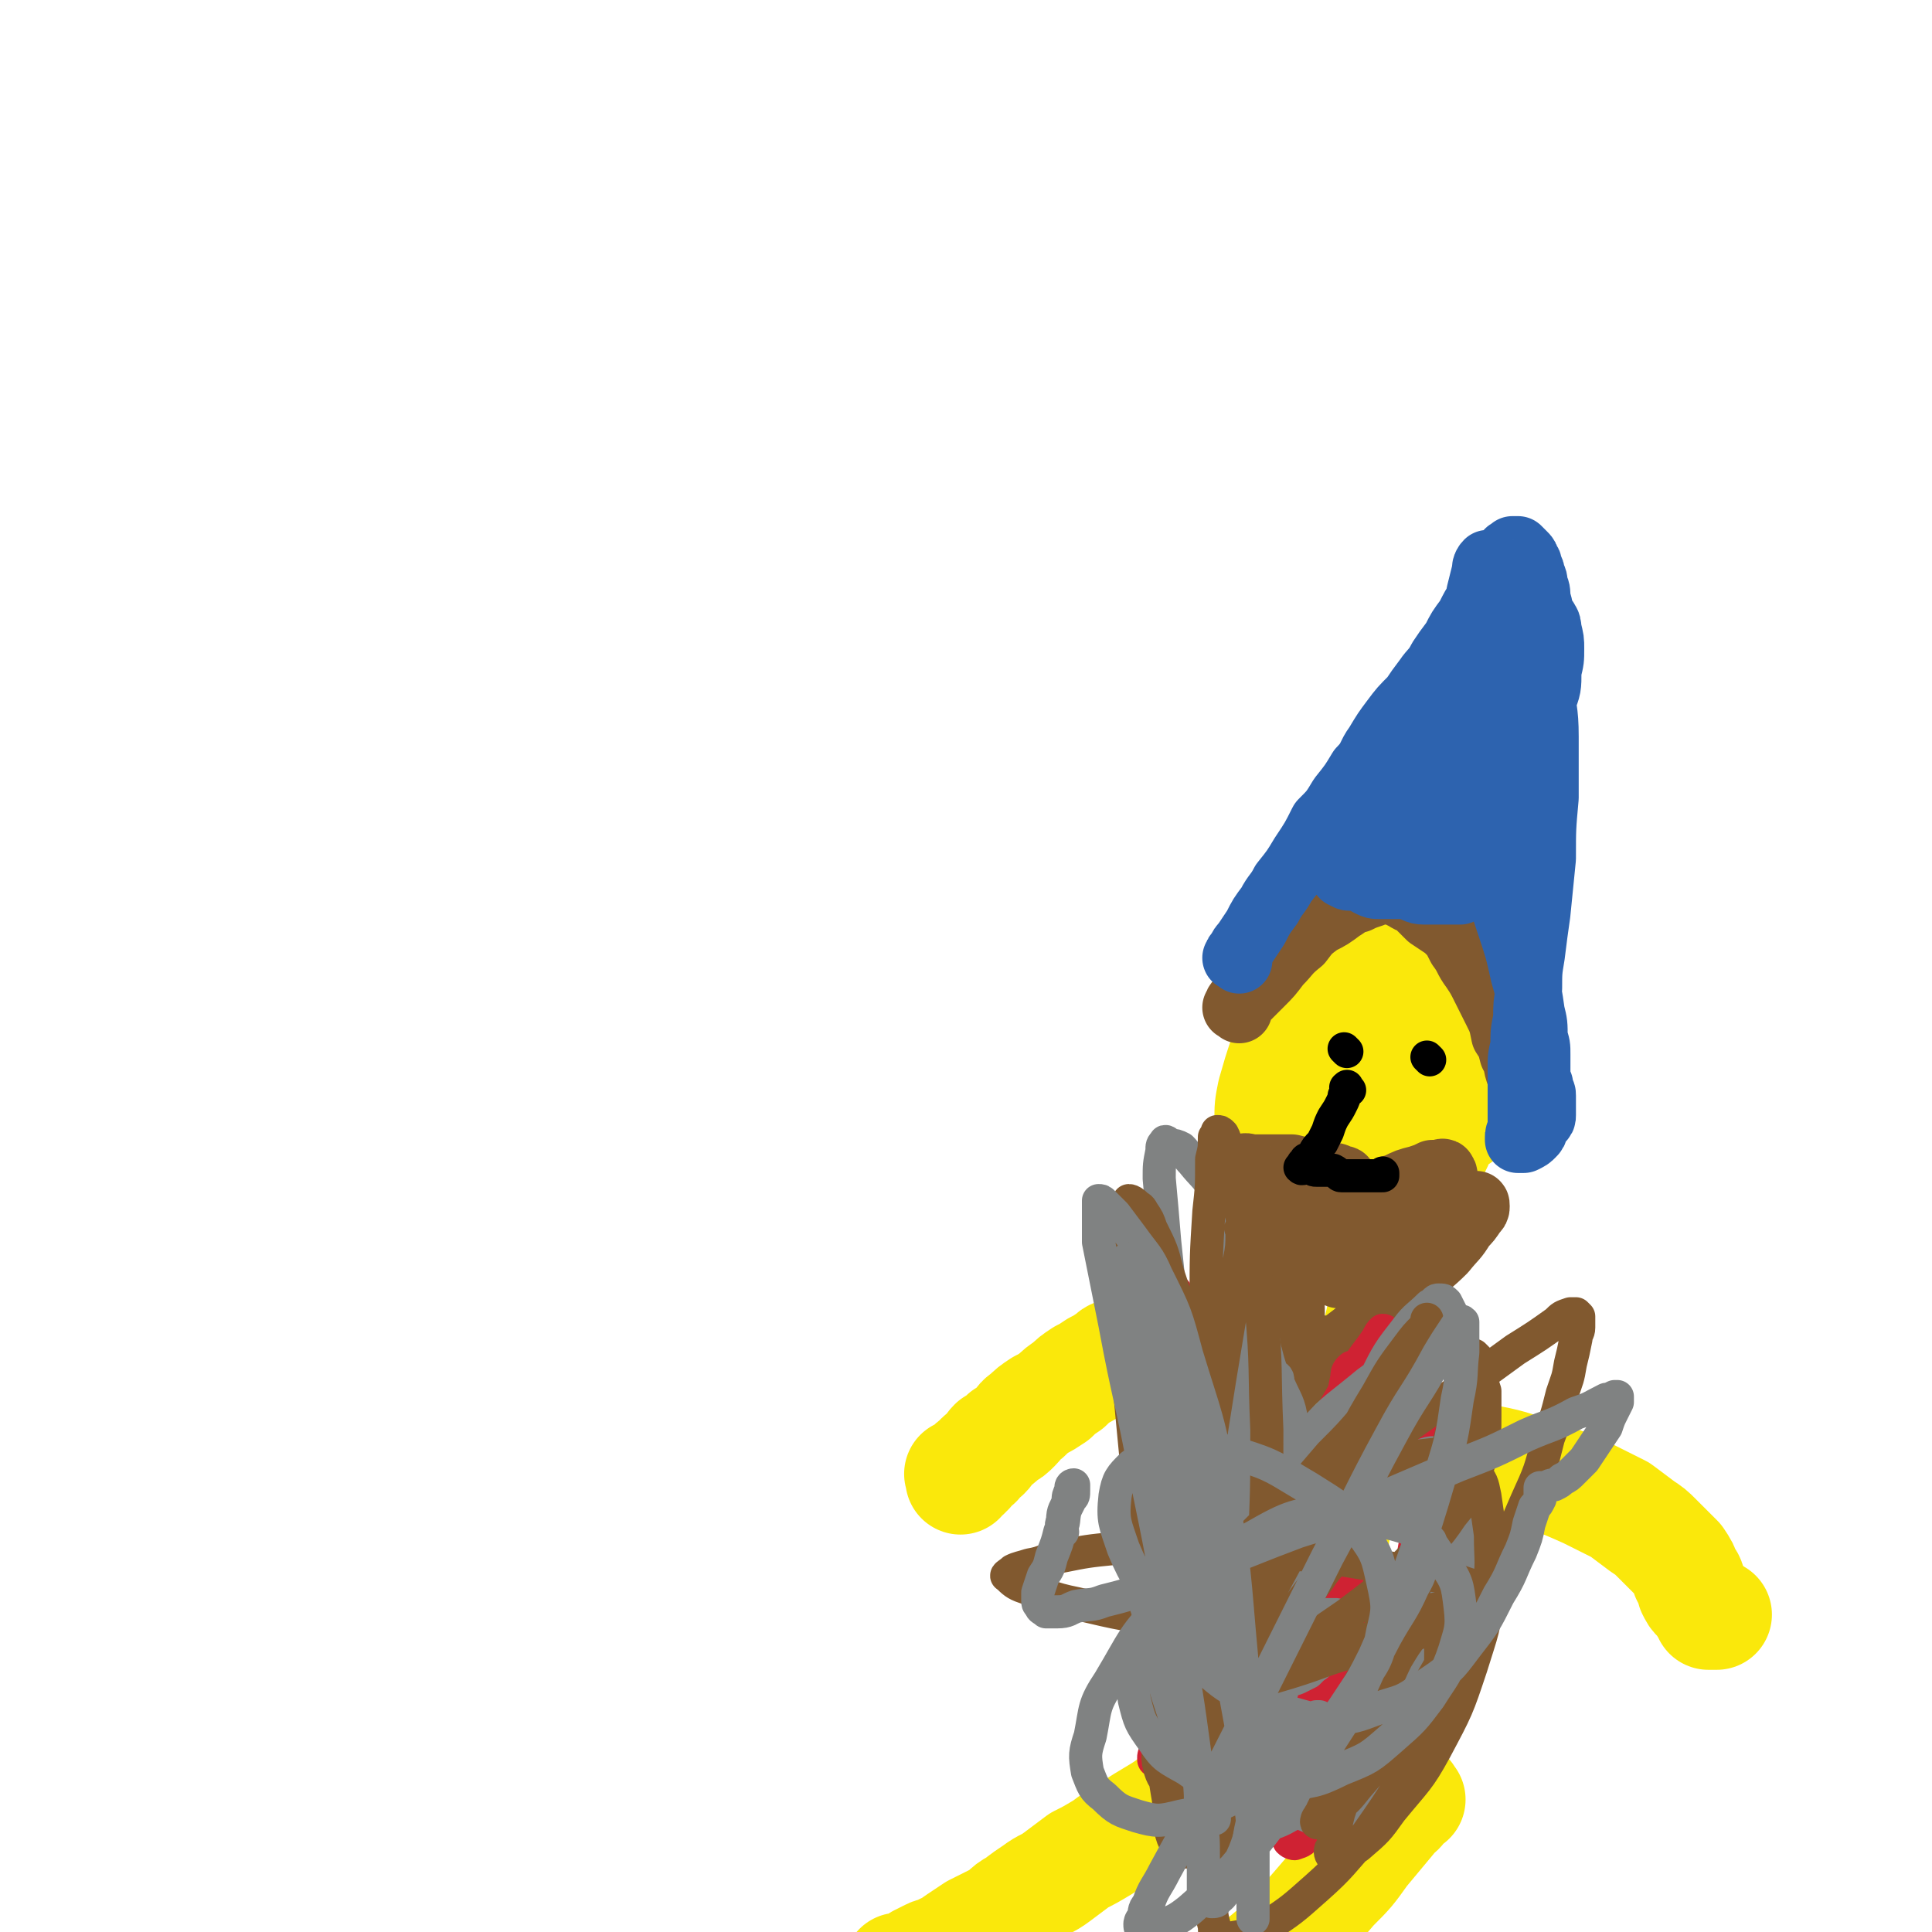 <svg viewBox='0 0 700 700' version='1.1' xmlns='http://www.w3.org/2000/svg' xmlns:xlink='http://www.w3.org/1999/xlink'><g fill='none' stroke='#FAE80B' stroke-width='40' stroke-linecap='round' stroke-linejoin='round'><path d='M491,411c-1,-1 -1,-1 -1,-1 '/><path d='M475,408c-1,-1 -2,-2 -1,-1 0,0 0,1 1,3 0,1 1,1 2,2 1,1 1,1 2,2 1,1 1,1 2,2 0,0 0,1 1,1 2,0 2,0 3,0 3,0 3,0 6,-1 4,-3 4,-3 7,-7 5,-5 6,-5 10,-11 4,-6 3,-6 6,-13 2,-5 1,-5 2,-10 1,-3 1,-3 1,-6 0,-2 0,-2 -1,-4 -1,-1 -1,-2 -3,-2 -2,0 -2,0 -4,1 -3,3 -3,3 -6,5 -5,5 -5,5 -9,10 -4,5 -4,5 -8,12 -3,5 -2,5 -4,11 -2,5 -2,5 -3,10 -1,3 -1,3 -1,6 0,3 0,4 2,6 1,2 1,2 3,3 2,2 2,2 4,2 4,1 4,1 8,1 4,0 4,1 8,0 5,-2 6,-1 10,-4 5,-4 5,-5 7,-10 3,-6 3,-7 3,-14 0,-8 0,-8 -1,-16 -2,-8 -3,-8 -6,-16 -3,-6 -3,-7 -8,-12 -3,-4 -3,-4 -8,-6 -2,-2 -3,-2 -6,-2 -3,0 -4,1 -7,3 -4,2 -5,2 -8,6 -5,4 -5,5 -8,10 -4,7 -4,7 -6,14 -2,6 -2,6 -4,13 -1,5 -1,5 -1,10 0,3 0,4 1,6 2,3 3,4 6,5 5,2 5,2 11,2 8,1 8,1 16,0 9,-1 10,-1 18,-5 8,-3 9,-2 15,-8 5,-3 4,-4 7,-9 2,-4 2,-4 2,-8 0,-2 0,-3 0,-5 -1,-2 -1,-3 -2,-4 -2,-2 -3,-2 -6,-3 -6,-2 -6,-2 -13,-4 -2,0 -4,0 -5,0 '/><path d='M510,450c-1,-1 -1,-2 -1,-1 -1,0 0,1 0,3 -2,5 -2,4 -4,9 -2,7 -2,7 -4,14 -2,9 -2,9 -4,17 -3,10 -3,10 -5,19 -1,9 -1,9 -3,17 -2,8 -2,8 -3,16 -2,8 -2,8 -3,16 -2,9 -2,9 -3,18 -2,8 -2,8 -3,17 -2,7 -2,7 -3,14 -1,6 -1,6 -2,12 -1,4 -1,4 -1,8 -1,3 -1,3 -1,6 0,2 0,2 0,3 0,1 -1,2 0,2 1,1 1,0 2,0 1,0 1,0 1,0 1,0 1,0 1,-1 1,0 1,0 1,-1 0,0 0,0 0,-1 0,0 0,0 0,0 -1,-2 -1,-2 -2,-2 -1,-1 -1,0 -1,0 '/><path d='M464,508c-1,-1 -1,-1 -1,-1 -1,-2 0,-2 -1,-3 -1,-2 -1,-2 -2,-4 -3,-3 -2,-3 -5,-5 -2,-3 -3,-3 -6,-4 -3,-1 -3,-1 -6,-2 -4,-1 -4,-1 -8,-1 -3,-1 -3,-1 -7,-1 -3,-1 -3,-1 -6,-1 -3,0 -3,0 -5,0 -3,0 -3,1 -5,1 -3,1 -3,1 -5,2 -3,2 -3,1 -5,3 -3,2 -3,2 -5,3 -3,2 -3,2 -5,3 -3,2 -3,2 -5,4 -3,2 -3,2 -5,4 -3,2 -3,2 -5,3 -3,2 -3,2 -5,4 -3,2 -2,2 -4,4 -2,2 -2,2 -4,3 -2,2 -2,2 -4,3 -2,2 -1,2 -3,4 -2,1 -2,1 -3,3 -1,0 -1,0 -2,1 -1,1 -1,1 -1,2 -1,0 -1,1 -1,1 -1,0 -1,0 -2,0 0,0 0,0 0,0 -1,0 0,0 0,1 0,1 0,1 0,1 '/><path d='M476,526c-1,-1 -2,-1 -1,-1 1,-1 2,0 5,0 6,-1 6,-1 11,-1 10,0 10,0 19,0 11,2 12,2 23,4 12,2 12,2 24,6 9,3 9,3 18,7 6,3 6,3 12,6 4,3 4,3 8,6 3,2 3,2 5,4 2,2 2,2 4,4 2,2 2,2 4,4 2,3 2,3 3,6 2,2 1,2 2,5 1,2 1,2 2,3 1,1 1,1 2,2 1,1 0,1 1,2 1,1 1,2 1,2 1,0 1,0 2,0 1,0 1,0 1,0 '/><path d='M487,614c-1,-1 -1,-2 -1,-1 -2,0 -2,1 -3,2 -4,3 -4,3 -8,5 -5,4 -5,4 -10,8 -4,3 -4,4 -9,7 -5,3 -5,3 -9,6 -6,3 -6,2 -11,5 -5,3 -5,3 -10,6 -4,3 -4,3 -9,6 -5,3 -5,3 -9,6 -4,2 -4,2 -8,5 -5,3 -5,3 -9,5 -4,3 -4,3 -8,6 -4,3 -4,2 -8,5 -3,2 -3,2 -7,5 -4,2 -3,3 -7,5 -4,2 -4,2 -8,4 -3,2 -3,2 -6,4 -3,2 -2,2 -5,3 -3,2 -3,1 -5,2 -2,1 -2,1 -4,2 -1,1 -1,1 -2,2 -1,1 -1,1 -2,1 -1,0 -1,0 -2,0 0,0 0,0 -1,0 0,0 -1,0 0,0 0,0 0,0 1,0 '/><path d='M511,652c-1,-1 -1,-2 -1,-1 -1,0 0,1 -1,2 -2,4 -3,3 -5,6 -5,6 -5,6 -10,12 -5,7 -5,7 -11,13 -6,7 -6,7 -13,15 -6,6 -6,6 -12,11 -6,6 -6,6 -13,10 -5,4 -5,4 -11,8 -5,3 -5,3 -10,5 -4,2 -4,2 -8,4 -3,2 -3,2 -6,4 -3,2 -3,2 -7,4 -3,2 -3,2 -7,4 -4,2 -4,2 -7,4 -3,2 -3,2 -6,4 -2,2 -1,2 -4,4 -1,1 -1,1 -3,1 -2,1 -2,1 -4,2 -2,1 -2,1 -4,2 -1,0 -1,-1 -2,-1 '/></g>
<g fill='none' stroke='#81592F' stroke-width='24' stroke-linecap='round' stroke-linejoin='round'><path d='M452,424c-1,-1 -2,-1 -1,-1 0,-1 1,0 3,0 3,0 3,0 6,0 4,0 4,0 8,0 4,1 4,1 8,2 3,1 3,0 6,1 2,0 2,0 3,1 2,0 2,0 2,1 1,1 1,1 1,1 0,2 0,2 0,3 0,2 0,2 0,3 -1,2 -1,2 -1,3 -1,1 -1,1 -1,2 -1,1 -1,2 -1,2 0,1 1,0 1,-1 2,-1 2,-2 4,-3 4,-3 4,-2 8,-4 4,-3 4,-3 8,-4 4,-2 4,-2 8,-3 3,-1 3,-1 5,-2 1,0 1,0 2,0 1,0 2,-1 2,0 1,1 0,2 -1,4 -1,2 -1,2 -3,4 -3,3 -3,3 -6,7 -3,4 -3,4 -7,8 -3,3 -3,3 -7,5 -3,3 -3,3 -5,5 -2,1 -2,1 -4,2 -2,1 -2,2 -3,2 -1,0 -2,0 -2,0 0,0 0,0 1,-1 2,-1 2,-1 4,-2 4,-3 5,-3 9,-6 6,-3 6,-3 12,-7 5,-2 5,-2 11,-4 3,-2 3,-2 6,-3 2,-1 2,-1 4,-1 2,-1 1,-1 2,-1 1,-1 1,-1 1,0 0,1 0,1 -1,2 -2,3 -2,3 -4,5 -3,5 -3,4 -7,9 -5,5 -5,4 -9,9 -5,5 -5,6 -10,11 -4,4 -5,3 -9,7 -3,3 -3,3 -7,6 -2,2 -2,2 -4,3 -2,1 -2,2 -3,2 -1,0 -1,0 -2,0 0,0 0,0 0,-1 0,0 0,0 0,-1 0,0 0,-1 0,0 -1,1 -1,1 -3,3 -2,3 -3,3 -5,6 -4,3 -3,3 -6,6 -3,3 -3,3 -5,6 -2,2 -2,2 -4,4 -1,1 -1,1 -1,2 -1,1 -1,2 -1,2 -1,0 -2,0 -1,0 0,-1 1,-1 2,-2 2,-3 2,-3 3,-6 2,-3 2,-3 3,-7 2,-4 2,-4 3,-9 2,-4 1,-4 2,-8 1,-3 2,-3 2,-6 0,-2 0,-2 0,-4 0,-1 0,-1 0,-2 0,-1 0,-1 -1,-2 0,0 0,0 -1,0 0,0 0,0 -1,0 0,0 0,0 -1,0 0,0 0,0 -1,0 0,0 0,0 0,-1 0,-1 0,-1 0,-1 0,-2 0,-2 1,-3 0,-2 1,-2 1,-4 2,-3 1,-3 2,-5 1,-3 2,-3 2,-5 0,-3 0,-3 0,-5 0,-2 0,-2 0,-4 0,-2 0,-2 0,-3 0,-1 0,-1 -1,-2 0,0 0,0 0,0 -1,-1 -1,-2 -1,-1 -1,0 -1,0 -2,1 0,0 0,0 0,1 -1,1 -1,1 -1,1 -1,0 -1,0 -2,0 0,0 0,0 -1,-1 0,0 0,0 -1,-1 -1,-1 -1,-1 -2,-2 -1,-1 -1,0 -2,-2 0,0 0,-1 -1,-2 0,-1 0,-1 -1,-2 0,0 0,0 -1,-1 0,0 0,0 0,-1 0,0 0,0 0,-1 0,0 0,0 0,0 '/><path d='M449,366c-1,-1 -2,-1 -1,-1 0,-2 1,-2 3,-3 3,-3 3,-3 6,-6 3,-3 3,-3 6,-7 4,-4 3,-4 8,-8 3,-4 3,-4 7,-7 4,-2 4,-2 8,-5 2,-1 2,-2 6,-3 2,-1 2,-1 5,-2 2,-1 2,-1 4,-1 2,0 2,0 4,0 2,1 2,1 4,2 3,2 3,1 5,3 2,2 2,2 4,4 3,2 3,2 6,4 3,3 3,3 5,7 3,4 2,4 5,8 2,3 2,3 4,7 2,4 2,4 4,8 2,4 2,4 3,9 2,3 2,3 3,7 2,3 1,3 2,6 1,3 1,3 2,5 1,1 1,1 2,2 1,1 1,2 1,2 1,1 1,0 1,0 1,0 1,0 1,0 0,-2 0,-2 0,-4 0,-1 0,-1 0,-1 '/></g>
<g fill='none' stroke='#2D63AF' stroke-width='24' stroke-linecap='round' stroke-linejoin='round'><path d='M449,348c-1,-1 -2,-1 -1,-1 0,-1 0,-1 1,-2 1,-2 1,-2 2,-3 2,-3 2,-3 4,-6 2,-4 2,-4 5,-8 2,-4 3,-4 5,-8 4,-5 4,-5 7,-10 4,-6 4,-6 7,-12 4,-4 4,-4 7,-9 4,-5 4,-5 7,-10 4,-4 3,-5 6,-9 3,-5 3,-5 6,-9 3,-4 3,-4 7,-8 2,-3 2,-3 5,-7 2,-3 3,-3 5,-7 2,-3 2,-3 5,-7 2,-4 2,-4 5,-8 2,-4 2,-4 4,-7 2,-3 2,-3 3,-6 2,-2 2,-2 3,-4 2,-2 1,-2 2,-4 1,-1 1,-1 2,-2 1,-1 0,-1 1,-1 1,-1 1,-1 1,-1 1,0 1,0 1,0 1,0 1,0 1,0 1,1 1,1 2,2 1,1 1,1 1,2 1,1 1,1 1,2 1,2 1,2 1,3 1,2 1,2 1,4 1,2 1,2 1,5 1,3 1,3 1,6 0,5 0,5 0,10 0,7 0,7 0,14 1,10 2,10 2,20 0,11 0,11 0,22 -1,11 -1,11 -1,22 -1,10 -1,10 -2,20 -1,7 -1,7 -2,15 -1,6 -1,6 -1,12 -1,6 -1,6 -1,11 -1,5 -1,5 -1,10 -1,4 -1,4 -1,8 0,4 0,4 0,7 0,3 0,3 0,6 0,2 0,2 0,4 0,1 0,1 0,2 0,1 0,1 0,2 0,1 0,1 0,1 0,1 0,1 0,1 -1,1 -1,1 -1,2 0,1 0,1 0,1 1,0 1,0 2,0 2,-1 2,-1 3,-2 1,-1 1,-1 1,-2 1,-2 1,-2 2,-3 1,-1 1,-1 1,-2 0,-1 0,-1 0,-3 0,0 0,0 0,-1 0,0 0,0 0,-1 0,0 0,0 0,-1 0,0 0,0 0,-1 0,-1 0,-1 -1,-1 0,-1 0,-1 0,-2 0,0 0,0 0,-1 0,0 0,0 -1,-1 0,0 0,0 0,-1 0,-1 0,-1 0,-2 0,0 0,0 0,-1 0,-1 0,-1 0,-2 0,-2 0,-2 0,-4 0,-3 0,-3 -1,-6 0,-5 0,-5 -1,-9 -1,-7 -1,-7 -3,-14 -2,-9 -2,-9 -5,-18 -3,-9 -3,-9 -6,-19 -3,-9 -3,-9 -6,-18 -3,-8 -3,-8 -6,-16 -2,-5 -2,-5 -4,-9 -2,-4 -2,-4 -4,-7 -1,-1 -1,-1 -3,-3 0,0 0,0 -1,0 -1,0 0,1 -1,2 -1,1 -1,1 -3,3 -1,2 -1,2 -2,5 -1,2 -1,3 -2,5 -1,4 -1,4 -3,7 -1,4 -1,4 -2,8 -1,2 -1,2 -2,5 -1,2 -1,2 -1,4 0,2 0,2 0,3 0,1 0,1 0,2 0,1 0,2 0,2 1,1 1,2 3,2 1,0 1,0 2,0 2,0 2,0 5,-1 2,0 2,0 5,-1 3,-1 3,-1 5,-3 5,-4 5,-4 8,-8 5,-5 5,-5 8,-12 4,-8 4,-9 6,-18 2,-9 2,-9 3,-19 0,-9 0,-9 -1,-19 0,-7 0,-7 -1,-13 -1,-4 -1,-4 -2,-8 -1,-2 -1,-2 -2,-4 0,-1 0,-1 -1,-1 -1,1 -1,2 -1,3 -1,4 -1,4 -2,8 -1,6 -1,6 -2,12 0,9 0,9 -1,18 0,10 0,10 -1,20 -1,9 -1,9 -2,17 0,7 0,7 -1,14 0,5 0,5 -1,10 0,2 0,2 -1,5 0,2 0,2 0,4 0,1 0,1 0,2 0,0 0,1 0,1 1,0 2,-1 2,-2 2,-2 2,-2 3,-5 2,-4 2,-4 4,-7 3,-5 4,-5 6,-10 4,-7 4,-7 7,-14 3,-6 3,-6 6,-13 2,-6 2,-6 4,-13 2,-5 2,-5 2,-11 1,-4 1,-4 1,-8 0,-3 0,-3 -1,-7 0,-1 0,-2 -1,-3 0,-1 -1,-1 -2,-1 -1,0 0,1 -1,1 -3,2 -3,2 -5,4 -4,4 -4,4 -7,8 -5,6 -5,6 -9,13 -5,7 -5,7 -11,15 -5,7 -5,7 -9,14 -4,7 -4,7 -8,13 -4,5 -4,5 -7,10 -2,2 -2,2 -5,5 -1,2 -1,2 -3,4 -1,0 -1,0 -1,1 -1,1 -1,1 -2,2 0,1 0,0 -1,1 0,0 0,0 -1,1 0,0 0,1 0,1 -1,0 -2,0 -1,0 0,0 1,1 2,1 1,0 1,0 1,0 2,0 2,0 3,0 2,1 2,1 3,2 2,1 2,1 4,1 2,0 2,0 5,0 2,0 3,0 5,0 3,1 3,2 6,2 3,0 3,0 6,0 2,0 2,0 3,0 2,0 2,0 4,0 0,0 0,0 0,0 '/></g>
<g fill='none' stroke='#000000' stroke-width='12' stroke-linecap='round' stroke-linejoin='round'><path d='M488,381c-1,-1 -1,-1 -1,-1 '/><path d='M518,384c-1,-1 -1,-1 -1,-1 '/><path d='M489,395c-1,-1 -1,-2 -1,-1 -1,0 0,0 0,1 0,1 0,1 -1,2 0,1 0,1 -1,3 -1,2 -1,2 -3,5 -1,2 -1,2 -2,5 -1,2 -1,2 -2,4 -2,2 -2,2 -3,4 -1,1 -1,1 -2,2 -1,0 -1,0 -1,1 -1,1 -1,0 -1,1 -1,1 -1,1 -1,1 1,1 1,0 2,0 1,0 1,0 2,0 1,1 1,1 2,1 2,0 2,0 3,0 2,0 2,0 3,0 2,1 2,2 3,2 2,0 2,0 3,0 1,0 1,0 2,0 1,0 1,0 2,0 1,0 1,0 1,0 1,0 1,0 2,0 1,0 1,0 2,0 1,0 1,0 1,0 1,0 1,0 1,0 1,0 1,0 1,0 0,0 0,0 0,-1 '/></g>
<g fill='none' stroke='#CF2233' stroke-width='12' stroke-linecap='round' stroke-linejoin='round'><path d='M480,622c-1,-1 -2,-1 -1,-1 0,-1 0,-2 1,-3 1,-1 1,-1 2,-3 2,-3 2,-3 4,-8 2,-4 2,-4 4,-9 2,-9 2,-9 3,-19 2,-11 2,-11 2,-21 1,-12 0,-12 0,-23 -1,-9 -1,-9 -1,-17 -1,-6 -1,-6 -1,-12 -1,-4 -1,-4 -1,-7 -1,-2 -1,-2 -1,-3 -1,-1 -1,-1 -2,0 -1,1 -1,2 -1,3 -1,5 -1,5 -2,10 -1,12 -1,12 -2,23 -1,16 -1,16 -2,33 -2,17 -2,17 -4,35 -2,13 -2,13 -4,27 -2,9 -2,8 -4,17 -1,5 -1,5 -1,11 -1,3 -1,3 -1,7 -1,2 -1,2 -1,3 0,1 0,2 0,2 1,1 2,1 2,1 3,-1 3,-1 4,-3 5,-6 5,-6 8,-13 7,-12 7,-12 12,-24 7,-17 7,-17 12,-35 5,-17 5,-17 8,-35 3,-14 3,-14 4,-27 1,-10 0,-10 0,-20 -1,-7 -1,-7 -2,-14 -1,-4 -1,-4 -2,-7 -1,-2 -1,-3 -2,-4 -1,-1 -1,-1 -2,-1 -2,1 -2,1 -3,3 -4,6 -4,6 -6,12 -5,13 -5,13 -8,27 -4,16 -4,16 -7,33 -3,15 -3,15 -5,31 -2,10 -1,10 -3,20 -1,5 -1,5 -1,9 -1,3 -1,3 -1,6 0,1 0,1 0,2 0,1 0,2 0,2 2,-4 2,-4 4,-9 3,-8 3,-8 5,-18 4,-15 3,-15 6,-30 3,-17 3,-17 6,-34 2,-14 2,-14 3,-28 1,-8 1,-8 2,-16 0,-4 1,-4 1,-8 0,-2 0,-2 0,-4 0,0 0,-1 -1,-1 -1,1 -1,1 -2,3 -4,6 -5,6 -8,12 -7,13 -8,13 -14,26 -7,18 -7,18 -14,37 -7,20 -7,20 -13,40 -3,12 -2,12 -5,25 -2,8 -2,8 -4,16 -1,5 -1,5 -2,9 0,3 -1,3 -1,6 0,1 0,2 0,2 1,1 2,1 2,0 3,-3 3,-3 5,-7 4,-9 5,-9 7,-19 5,-15 4,-16 7,-32 3,-18 3,-18 5,-35 1,-13 1,-13 2,-25 0,-9 -1,-9 -2,-17 -1,-6 -1,-6 -2,-11 0,-3 0,-3 -1,-6 -1,-2 -1,-2 -2,-3 0,-1 0,-1 -1,0 -1,1 0,1 -1,3 -1,4 -1,4 -2,9 -2,10 -2,10 -3,21 -2,15 -2,15 -4,30 -2,15 -1,15 -3,30 -1,11 -1,11 -2,23 0,7 -1,7 -1,14 -1,3 -1,3 -1,7 0,2 0,2 0,4 0,1 0,1 0,2 1,1 2,1 2,1 2,-1 2,-1 3,-3 3,-5 3,-5 6,-10 4,-11 4,-11 8,-23 4,-12 4,-12 8,-24 2,-10 2,-10 3,-20 2,-7 2,-7 2,-14 0,-5 0,-5 0,-9 0,-3 0,-3 -1,-6 0,-2 0,-3 -1,-5 0,-1 0,-1 -2,-2 0,0 -1,0 -1,1 -2,1 -2,2 -4,4 -3,5 -2,6 -5,11 -4,10 -4,10 -8,20 -5,12 -5,12 -10,24 -4,10 -4,10 -8,20 -3,7 -3,7 -7,13 -2,4 -2,4 -4,8 -1,2 -1,2 -2,4 -1,1 -1,2 -1,2 -1,0 -1,0 -1,-1 0,-1 0,-1 1,-3 0,-4 0,-4 2,-9 1,-9 2,-9 4,-18 2,-11 2,-11 4,-23 2,-11 2,-11 3,-22 2,-10 2,-10 3,-20 1,-7 2,-7 2,-14 0,-6 0,-6 0,-12 0,-5 0,-5 0,-10 -1,-5 -1,-5 -2,-9 -1,-4 -1,-4 -2,-8 -2,-4 -2,-4 -3,-8 -1,-3 -1,-3 -2,-5 -1,-2 -1,-2 -1,-4 -1,-2 -1,-2 -1,-4 -1,-1 -1,-1 -2,-2 0,-1 0,-1 -1,-2 0,0 0,0 0,1 0,1 0,1 0,1 0,2 0,2 0,4 1,3 2,3 2,7 2,7 3,7 4,14 2,12 2,12 4,24 2,17 1,17 2,33 1,17 2,17 2,34 0,14 0,14 0,28 -1,10 -1,10 -1,20 -1,6 -1,6 -1,13 -1,4 -1,4 -1,7 -1,2 -1,2 -1,4 -1,1 -1,1 -1,2 0,1 0,2 0,2 1,1 2,0 2,-1 2,-2 2,-2 2,-5 2,-5 1,-6 2,-11 1,-12 1,-12 2,-24 2,-15 2,-15 3,-31 2,-17 1,-17 2,-33 1,-14 2,-14 2,-28 0,-9 0,-9 0,-19 -1,-6 -1,-6 -1,-12 -1,-4 -1,-4 -1,-8 -1,-4 -1,-4 -1,-8 -1,-3 -1,-3 -1,-5 0,-2 0,-2 -1,-4 0,-1 0,-1 0,-3 0,0 0,-1 -1,-1 0,0 0,0 0,1 0,1 0,1 0,2 0,3 0,3 0,6 0,5 0,5 0,10 0,9 0,9 1,17 0,13 1,13 1,25 0,13 0,13 0,27 0,12 0,12 0,25 0,9 0,9 -1,19 0,7 0,7 -1,14 0,5 0,5 0,10 0,2 0,2 0,5 0,1 0,1 0,2 0,1 0,1 0,2 0,0 0,0 0,0 '/><path d='M520,605c-1,-1 -2,-1 -1,-1 1,-5 2,-5 3,-11 3,-11 2,-11 5,-22 2,-12 2,-12 4,-25 1,-8 1,-8 3,-16 0,-4 1,-4 1,-9 0,-3 0,-3 0,-6 0,-2 0,-2 0,-5 0,-1 0,-1 0,-3 0,0 0,-1 0,-1 0,0 0,1 -1,3 -1,3 -1,3 -2,7 -2,9 -2,9 -4,18 -3,12 -3,12 -6,24 -4,15 -4,15 -7,30 -3,12 -3,11 -5,23 -2,7 -2,7 -3,15 -1,4 -1,4 -2,8 -1,3 -1,3 -2,6 0,1 0,1 0,2 -1,1 -1,1 -1,2 0,1 0,1 -1,1 0,1 0,1 -1,2 -1,0 -1,-1 -1,-1 '/></g>
<g fill='none' stroke='#808282' stroke-width='12' stroke-linecap='round' stroke-linejoin='round'><path d='M442,561c-1,-1 -1,-1 -1,-1 -1,-2 0,-2 0,-4 1,-6 2,-6 2,-12 1,-10 1,-10 1,-20 0,-10 0,-10 0,-20 0,-8 0,-8 0,-16 0,-6 0,-6 0,-12 0,-6 0,-6 0,-12 -1,-4 -1,-4 -1,-8 0,-3 0,-3 0,-6 0,-1 0,-2 0,-2 0,0 0,1 0,1 0,3 0,3 0,5 0,7 0,7 0,14 1,15 1,15 2,29 1,21 1,21 1,41 1,22 1,22 2,43 1,15 2,15 2,31 0,10 0,10 0,19 0,6 0,6 0,12 0,3 0,3 0,7 0,2 0,2 0,3 0,1 0,2 0,2 0,1 0,1 1,1 0,0 1,0 1,-1 1,-5 1,-5 2,-9 2,-11 3,-11 4,-21 2,-18 2,-18 2,-37 1,-21 1,-21 1,-42 0,-20 0,-20 -1,-40 -2,-17 -1,-17 -5,-34 -2,-13 -3,-13 -7,-25 -3,-8 -3,-8 -8,-16 -3,-5 -4,-5 -8,-10 -2,-2 -2,-3 -4,-5 -2,-1 -2,-1 -4,-1 -1,-1 -2,-2 -2,-1 -1,1 -1,1 -1,3 -1,5 -1,5 -1,10 1,11 1,11 2,23 2,19 2,19 4,39 3,23 4,23 6,47 3,19 3,19 4,38 1,14 1,14 1,29 0,9 0,9 0,18 0,6 0,6 0,12 0,4 0,4 0,7 0,2 0,2 0,4 0,0 0,0 0,0 2,0 2,0 3,-1 3,-6 3,-6 6,-13 5,-12 5,-12 9,-25 5,-16 5,-16 8,-31 3,-14 3,-14 4,-28 1,-11 0,-11 -1,-22 -1,-9 -1,-9 -2,-18 -2,-5 -2,-5 -4,-11 -1,-3 -1,-4 -2,-7 -1,-1 -1,-2 -3,-3 0,0 -1,0 -2,1 -1,3 -1,3 -2,7 -2,10 -2,10 -4,20 -2,17 -2,17 -3,35 -2,19 -2,19 -3,39 -1,18 -1,18 -2,35 0,10 0,10 0,20 -1,6 -1,6 -1,12 0,4 0,4 0,8 0,1 0,2 0,3 1,1 2,1 3,0 3,-2 3,-2 5,-5 6,-9 6,-9 9,-19 6,-15 7,-15 10,-31 5,-20 5,-20 6,-39 2,-16 1,-16 1,-32 -1,-12 -1,-12 -4,-24 -1,-7 -2,-7 -5,-14 0,-2 0,-2 -2,-3 -1,-1 -1,0 -2,0 -2,3 -2,4 -2,7 -2,10 -2,10 -3,19 -1,15 -1,15 -1,30 0,18 0,18 1,35 1,13 1,13 2,26 1,7 1,8 2,14 1,5 1,5 3,9 1,3 2,3 4,4 2,2 3,2 5,2 5,-1 5,-1 9,-4 7,-4 7,-5 12,-11 7,-8 7,-8 12,-17 5,-10 6,-10 8,-21 3,-9 3,-10 3,-20 0,-9 0,-10 -1,-19 -2,-8 -2,-9 -5,-16 -2,-6 -2,-6 -5,-11 -2,-3 -2,-3 -4,-5 -2,-1 -2,-1 -4,-1 -2,-1 -2,-1 -4,0 -4,3 -5,3 -7,8 -5,8 -5,8 -9,18 -4,13 -5,13 -8,27 -3,15 -2,15 -4,31 -2,11 -2,11 -2,23 1,8 1,8 2,15 1,5 1,5 3,9 1,4 2,4 4,6 3,2 4,2 7,3 5,0 5,1 10,-1 8,-4 8,-4 15,-11 9,-9 10,-9 16,-20 8,-13 8,-14 12,-28 4,-14 3,-14 4,-28 1,-11 0,-11 -1,-21 -1,-7 0,-7 -2,-14 -2,-4 -2,-4 -4,-7 -2,-1 -2,-2 -4,-2 -4,-1 -5,-1 -9,1 -7,2 -8,2 -14,7 -10,7 -11,7 -18,16 -9,12 -9,12 -16,25 -7,15 -7,15 -12,31 -3,11 -3,12 -5,23 -1,7 -1,7 -1,13 0,5 0,5 0,9 1,3 1,4 3,6 2,2 2,2 4,2 5,1 6,1 10,-1 7,-4 8,-4 14,-10 11,-10 12,-10 20,-22 10,-16 10,-17 16,-34 7,-18 7,-18 10,-36 4,-15 3,-16 4,-31 1,-13 1,-13 0,-27 0,-8 0,-8 -1,-15 -1,-4 -1,-4 -2,-8 -1,-2 -1,-2 -2,-4 -1,-1 -1,-1 -3,-1 -1,0 -1,1 -3,2 -4,4 -5,4 -8,8 -7,9 -7,9 -12,19 -8,16 -8,16 -15,33 -8,20 -8,20 -15,39 -5,17 -5,17 -9,34 -3,9 -3,9 -5,19 -1,6 -1,6 -2,12 -1,3 -1,3 -2,6 0,2 0,2 0,3 1,2 2,2 3,2 3,0 3,0 6,-1 5,-2 5,-2 10,-6 7,-6 7,-6 13,-13 8,-9 8,-9 14,-18 7,-11 7,-11 13,-23 6,-12 6,-12 11,-24 4,-11 4,-11 7,-23 2,-8 2,-8 3,-17 1,-6 1,-6 1,-13 0,-4 0,-4 0,-8 0,-3 0,-3 -1,-6 -1,-2 -1,-3 -2,-4 -1,-1 -2,-1 -3,-2 -2,0 -3,0 -5,0 -5,1 -6,1 -11,3 -8,5 -9,4 -16,10 -11,9 -11,8 -20,19 -10,11 -10,11 -17,24 -6,11 -6,12 -9,24 -3,8 -2,8 -3,17 -1,5 -1,5 -1,10 0,3 0,3 1,6 1,3 1,3 3,5 2,2 2,2 4,2 3,1 4,1 7,1 3,0 3,0 6,-1 3,-1 3,-1 6,-2 2,-1 2,-1 4,-2 1,-1 1,-1 2,-2 2,-1 1,-1 2,-2 1,-1 2,-1 2,-2 1,-1 1,-1 2,-2 1,-1 1,-1 1,-2 1,-1 1,-1 1,-2 1,-2 1,-2 1,-4 0,-1 0,-2 0,-3 0,-1 0,-1 -1,-2 -2,0 -2,0 -3,0 -3,0 -3,0 -6,0 -4,0 -4,0 -9,0 -9,0 -9,0 -18,0 -2,0 -3,0 -4,0 '/></g>
<g fill='none' stroke='#81592F' stroke-width='12' stroke-linecap='round' stroke-linejoin='round'><path d='M451,446c-1,-1 -1,-2 -1,-1 -1,0 0,0 0,2 0,4 0,5 -1,10 -2,12 -2,12 -4,24 -3,18 -3,18 -6,37 -2,16 -2,16 -3,32 -1,14 -1,14 -2,28 0,10 0,10 0,21 -1,7 -1,7 -1,14 0,5 0,5 0,9 1,3 1,3 2,5 0,2 0,2 1,2 1,1 2,1 2,1 2,-1 3,-1 4,-2 3,-4 3,-4 5,-9 4,-10 4,-11 6,-21 3,-18 4,-18 5,-36 1,-22 1,-22 1,-44 -1,-22 0,-22 -2,-44 -2,-16 -4,-16 -7,-33 -2,-9 -2,-9 -4,-18 -1,-4 -1,-4 -2,-8 0,-2 0,-2 -1,-4 -1,-1 -1,-1 -2,-1 0,0 0,1 -1,2 0,4 0,4 -1,8 0,10 0,10 -1,19 -1,16 -1,16 -1,32 -1,22 -1,22 -1,45 0,23 0,23 1,46 0,20 0,20 0,40 0,14 0,14 -1,28 -1,8 -1,8 -2,16 -1,5 -1,5 -1,9 -1,3 -1,3 -1,5 0,2 0,2 0,2 1,1 2,1 2,1 1,-3 1,-4 2,-7 2,-10 3,-10 4,-20 2,-19 2,-19 3,-38 0,-26 0,-26 -2,-52 -2,-25 -3,-25 -8,-49 -4,-18 -4,-18 -10,-36 -2,-8 -2,-8 -6,-16 -1,-3 -1,-3 -3,-6 -1,-2 -1,-1 -3,-3 0,0 -1,-1 -2,-1 0,0 0,1 0,1 -1,2 -1,2 -1,4 -1,5 -1,5 -1,10 0,9 0,9 0,19 1,16 1,16 2,32 2,21 2,21 4,42 2,20 2,20 4,41 1,16 1,16 3,32 0,11 0,11 2,21 0,7 0,7 1,13 1,5 0,5 1,10 0,3 0,3 1,6 1,2 1,2 2,3 1,1 1,2 2,2 1,0 2,0 2,0 2,-2 2,-2 2,-4 2,-4 2,-4 3,-9 1,-9 1,-9 2,-19 2,-12 2,-12 2,-25 0,-13 0,-13 0,-27 -1,-10 -1,-10 -1,-19 -1,-6 -1,-6 -1,-12 0,-3 0,-3 0,-6 0,-2 0,-2 0,-3 0,-1 0,-2 0,-2 0,0 0,1 0,1 1,2 1,2 1,5 0,6 0,6 0,11 0,10 0,10 0,19 -1,11 -1,11 -1,22 0,9 0,9 0,19 1,7 1,7 2,14 1,4 0,5 2,9 1,2 2,3 4,5 2,1 3,1 6,1 5,-1 6,-1 11,-5 8,-5 9,-5 16,-13 8,-10 8,-11 13,-22 5,-9 5,-10 8,-20 1,-7 1,-8 0,-15 0,-4 0,-5 -1,-9 -1,-3 -1,-3 -3,-5 -1,-1 -1,-2 -3,-2 -3,0 -3,0 -5,2 -5,4 -6,4 -10,10 -7,9 -7,9 -13,20 -8,15 -8,16 -14,31 -5,15 -5,15 -8,31 -3,11 -2,11 -4,23 0,6 0,6 0,13 0,4 0,4 1,8 0,2 0,3 2,3 2,2 3,2 5,1 6,-1 7,-1 12,-4 9,-6 9,-6 18,-14 9,-8 9,-9 18,-19 7,-10 7,-10 14,-21 5,-8 5,-8 8,-18 3,-7 3,-8 4,-16 1,-5 1,-6 1,-12 0,-4 0,-4 0,-8 0,-2 0,-2 0,-4 -1,-2 -1,-2 -2,-3 0,0 -1,0 -1,1 -2,1 -1,1 -2,2 -3,3 -3,3 -5,6 -3,4 -3,4 -6,9 -3,6 -3,7 -6,13 -4,8 -4,8 -7,17 -2,7 -2,7 -4,14 -2,6 -2,6 -4,12 -1,4 -1,4 -1,8 -1,2 -1,2 -1,4 -1,1 -1,1 -1,2 0,1 1,2 1,2 1,0 2,0 3,0 3,-2 3,-2 6,-4 7,-6 7,-6 12,-13 9,-11 10,-11 16,-22 8,-15 8,-15 13,-30 4,-13 5,-14 6,-27 2,-11 1,-11 1,-21 -1,-7 -1,-7 -2,-14 -1,-5 -1,-5 -4,-9 -1,-3 -2,-4 -5,-5 -5,-2 -5,-1 -10,-1 -9,1 -10,1 -18,4 -13,5 -13,4 -25,12 -13,9 -13,9 -24,21 -11,11 -11,12 -18,24 -7,12 -7,12 -11,25 -3,8 -2,8 -3,17 0,5 -1,6 0,10 1,4 2,5 5,8 3,2 3,3 8,3 8,1 8,1 16,-1 13,-3 13,-3 26,-9 15,-7 15,-7 29,-17 11,-8 11,-9 21,-19 6,-6 6,-7 10,-14 3,-4 3,-4 4,-8 1,-2 1,-2 1,-4 0,-2 -1,-2 -2,-3 -6,-2 -6,-2 -12,-4 -11,-2 -11,-2 -23,-4 -17,-3 -17,-3 -34,-5 -18,-1 -18,-1 -35,-2 -15,0 -15,0 -30,0 -10,1 -10,1 -20,3 -6,1 -5,2 -11,3 -3,1 -4,1 -6,2 -1,1 -3,2 -2,2 2,2 3,3 6,4 9,3 9,4 19,6 17,4 17,4 34,6 20,3 20,3 39,5 14,1 15,2 29,2 8,0 8,-1 16,-2 5,0 5,-1 9,-1 2,-1 2,-1 4,-1 1,-1 3,-1 2,-1 -3,1 -5,1 -10,3 -11,3 -11,3 -21,6 -12,3 -12,4 -25,8 -10,3 -10,3 -21,6 -5,2 -5,2 -11,3 -3,1 -3,1 -6,2 -1,0 -2,0 -2,0 0,0 1,0 2,0 6,-3 6,-3 11,-5 11,-5 11,-5 21,-11 14,-7 14,-7 27,-16 12,-9 12,-9 23,-20 8,-7 9,-7 15,-16 5,-6 5,-6 8,-13 2,-6 2,-6 3,-12 1,-5 1,-5 1,-11 0,-4 0,-4 0,-9 -1,-3 -1,-3 -1,-7 -1,-2 -1,-2 -1,-4 -1,-1 -1,-1 -2,-2 0,0 0,1 0,1 -1,3 -1,3 -2,5 -1,5 -1,5 -2,9 -2,7 -2,7 -4,13 -3,11 -3,11 -6,22 -2,12 -1,12 -5,25 -4,15 -4,15 -9,30 -4,12 -4,12 -9,24 -3,8 -3,8 -7,16 -2,5 -3,5 -5,10 -2,3 -2,3 -4,6 -1,2 -1,2 -2,4 0,2 -1,1 -1,2 -1,1 -1,2 -1,2 0,1 1,0 1,0 3,-2 3,-2 5,-4 5,-4 5,-4 9,-9 7,-8 7,-8 13,-17 9,-13 9,-13 17,-27 9,-15 9,-15 17,-31 8,-14 8,-14 14,-28 5,-11 5,-11 8,-23 3,-8 3,-8 5,-16 2,-6 2,-5 3,-11 1,-4 1,-4 2,-9 0,-2 1,-2 1,-4 0,-2 0,-2 0,-4 0,0 0,0 -1,-1 -1,0 -1,0 -2,0 -3,1 -3,1 -5,3 -7,5 -7,5 -15,10 -11,8 -11,8 -22,16 -13,9 -14,9 -26,19 -11,8 -11,8 -21,16 -7,6 -7,5 -14,11 -4,3 -4,4 -8,7 -2,2 -3,2 -5,3 -2,1 -2,2 -3,2 -1,0 -1,0 -2,0 0,0 0,-1 1,-1 1,-2 2,-2 3,-4 4,-4 4,-4 8,-8 5,-4 5,-4 10,-9 6,-7 6,-7 12,-14 7,-7 7,-7 13,-14 5,-7 5,-7 10,-15 3,-4 3,-5 7,-10 2,-3 2,-3 4,-6 0,-1 1,-1 1,-2 0,-1 0,-2 0,-2 0,0 0,1 -1,3 -3,3 -3,3 -6,7 -6,8 -6,8 -11,17 -8,13 -7,13 -15,27 -8,15 -8,15 -16,30 -7,13 -7,13 -14,26 -5,9 -5,8 -9,16 -2,4 -2,4 -4,8 -1,2 -1,2 -2,4 -1,1 -1,1 -2,3 0,0 0,1 0,1 0,1 0,1 1,1 0,1 1,1 1,1 1,1 0,1 0,1 -1,1 -1,2 -1,3 '/></g>
<g fill='none' stroke='#808282' stroke-width='12' stroke-linecap='round' stroke-linejoin='round'><path d='M439,605c-1,-1 -1,-1 -1,-1 -1,-6 -1,-6 -1,-12 -3,-14 -3,-14 -6,-28 -4,-22 -3,-22 -7,-43 -4,-17 -3,-17 -7,-33 -2,-9 -2,-9 -4,-18 -1,-4 -1,-4 -2,-8 0,-2 -1,-2 -1,-4 -1,-1 -1,-2 -1,-2 -1,0 0,1 0,2 1,3 2,3 2,5 2,7 2,7 4,13 3,13 3,13 7,26 5,20 5,20 10,40 5,21 5,21 9,42 5,21 5,21 9,43 2,13 2,13 3,26 1,8 1,8 1,17 0,6 0,6 0,12 0,4 0,4 0,8 0,2 0,2 0,3 0,1 0,3 0,2 0,-3 0,-5 0,-10 0,-15 0,-15 0,-29 -2,-27 -1,-27 -4,-54 -3,-32 -2,-32 -8,-64 -4,-24 -5,-24 -12,-47 -4,-15 -4,-15 -11,-29 -3,-7 -4,-7 -9,-14 -3,-4 -3,-4 -6,-8 -2,-2 -2,-2 -4,-4 -1,-1 -1,-1 -2,-1 0,0 0,1 0,3 0,6 0,6 0,12 3,15 3,15 6,30 5,27 6,27 11,54 6,29 6,29 11,59 4,21 4,21 7,43 2,11 2,12 2,23 1,7 1,7 1,14 0,4 0,4 0,8 0,3 0,3 0,5 1,1 1,2 2,2 1,1 1,1 1,1 1,0 2,0 2,-1 2,-1 2,-2 3,-3 2,-4 2,-4 4,-8 3,-6 3,-6 5,-12 3,-7 3,-7 6,-14 3,-6 3,-6 6,-11 2,-4 2,-4 4,-8 2,-3 1,-3 3,-6 1,-1 1,-1 2,-2 1,-1 1,-1 2,-1 1,-1 1,-1 1,-1 1,0 1,0 1,0 1,1 1,2 1,2 1,1 1,0 1,0 1,0 1,0 1,0 2,0 2,0 3,-1 3,-3 3,-3 5,-7 5,-8 5,-8 9,-16 7,-16 7,-16 13,-32 6,-17 6,-17 11,-34 4,-13 4,-13 6,-27 2,-9 1,-9 2,-17 0,-4 0,-4 0,-8 0,-2 0,-3 0,-3 -1,-1 -1,0 -2,1 -4,6 -4,6 -7,11 -8,15 -9,14 -17,29 -12,22 -11,22 -23,44 -13,26 -13,26 -26,52 -10,20 -10,20 -20,39 -7,12 -7,12 -13,23 -3,6 -4,6 -6,12 -2,2 -1,3 -2,5 -1,1 -1,2 -1,2 0,1 0,2 1,2 3,0 3,0 6,-1 5,-2 6,-2 11,-6 8,-7 8,-7 16,-15 11,-13 11,-13 21,-27 10,-13 10,-13 19,-27 8,-14 7,-15 15,-30 5,-9 6,-9 10,-18 3,-5 2,-5 4,-9 1,-2 2,-2 2,-4 0,-2 1,-3 0,-4 -3,-3 -3,-3 -7,-4 -7,-2 -8,-3 -16,-2 -12,0 -13,-1 -25,3 -14,4 -15,4 -28,12 -11,7 -11,8 -20,18 -6,7 -7,8 -10,17 -2,6 -2,7 -1,14 2,8 2,8 7,15 4,6 5,6 12,10 7,5 8,5 17,6 9,1 9,1 18,0 11,-2 11,-1 21,-6 10,-4 10,-4 18,-11 8,-7 8,-7 14,-15 5,-8 6,-8 9,-17 2,-7 3,-8 2,-16 -1,-8 -1,-9 -6,-16 -6,-9 -6,-10 -16,-15 -10,-5 -11,-5 -22,-4 -16,2 -17,2 -31,10 -17,9 -18,10 -31,23 -13,13 -12,14 -21,29 -6,9 -5,10 -7,20 -2,6 -2,7 -1,13 2,5 2,6 6,9 5,5 6,5 12,7 7,2 8,2 16,0 11,-2 11,-3 22,-8 12,-7 13,-7 24,-17 10,-9 10,-10 18,-22 6,-9 7,-9 9,-20 2,-8 2,-9 0,-18 -2,-9 -2,-10 -8,-18 -7,-9 -8,-9 -19,-16 -12,-7 -12,-8 -25,-12 -11,-3 -12,-3 -23,-2 -8,1 -9,1 -16,6 -4,4 -5,5 -6,11 -1,9 0,10 3,19 5,12 6,11 13,22 8,11 7,12 16,21 8,7 8,7 18,12 7,4 7,4 15,5 7,2 7,2 14,2 8,-1 8,-1 16,-4 9,-3 9,-2 17,-8 9,-6 9,-6 15,-14 7,-9 7,-9 12,-19 5,-8 4,-8 8,-16 2,-5 2,-5 3,-10 1,-3 1,-3 2,-6 1,-1 1,-1 2,-3 0,-1 0,-1 0,-2 0,0 0,0 0,-1 0,0 0,0 0,-1 0,0 0,0 1,0 1,0 1,0 1,0 2,-1 2,-1 3,-1 2,-1 2,-1 3,-2 2,-1 2,-1 4,-3 2,-2 2,-2 4,-4 2,-3 2,-3 4,-6 2,-3 2,-3 4,-6 1,-3 1,-3 2,-5 1,-2 1,-2 2,-4 0,-1 0,-1 0,-2 0,0 0,0 -1,0 -2,1 -2,1 -3,1 -6,3 -5,3 -11,5 -9,5 -9,4 -18,8 -12,6 -12,6 -25,11 -14,6 -14,6 -28,12 -15,6 -15,6 -30,12 -16,6 -15,6 -31,12 -11,4 -11,4 -23,8 -8,3 -8,3 -16,5 -5,2 -5,1 -10,2 -3,1 -3,2 -7,2 -2,0 -2,0 -4,0 -1,-1 -2,-1 -2,-2 -1,-1 -1,-1 -1,-2 0,-2 0,-2 0,-3 1,-3 1,-3 2,-6 2,-3 2,-3 3,-7 2,-5 2,-5 3,-9 2,-4 1,-4 2,-8 1,-2 1,-2 2,-4 1,-1 1,-1 1,-3 0,-1 0,-1 0,-2 0,0 -1,0 -1,1 0,0 0,1 0,1 -1,2 -1,2 -1,4 -1,3 -2,3 -2,7 -1,2 0,3 0,4 '/><path d='M416,581c-1,-1 -1,-2 -1,-1 -1,0 0,0 0,1 1,3 1,3 1,5 2,8 2,8 4,15 2,10 2,10 5,19 2,7 2,7 5,14 1,5 2,4 4,8 1,3 1,3 2,6 1,2 1,2 2,5 1,3 1,3 1,5 1,1 1,1 1,1 '/></g>
</svg>